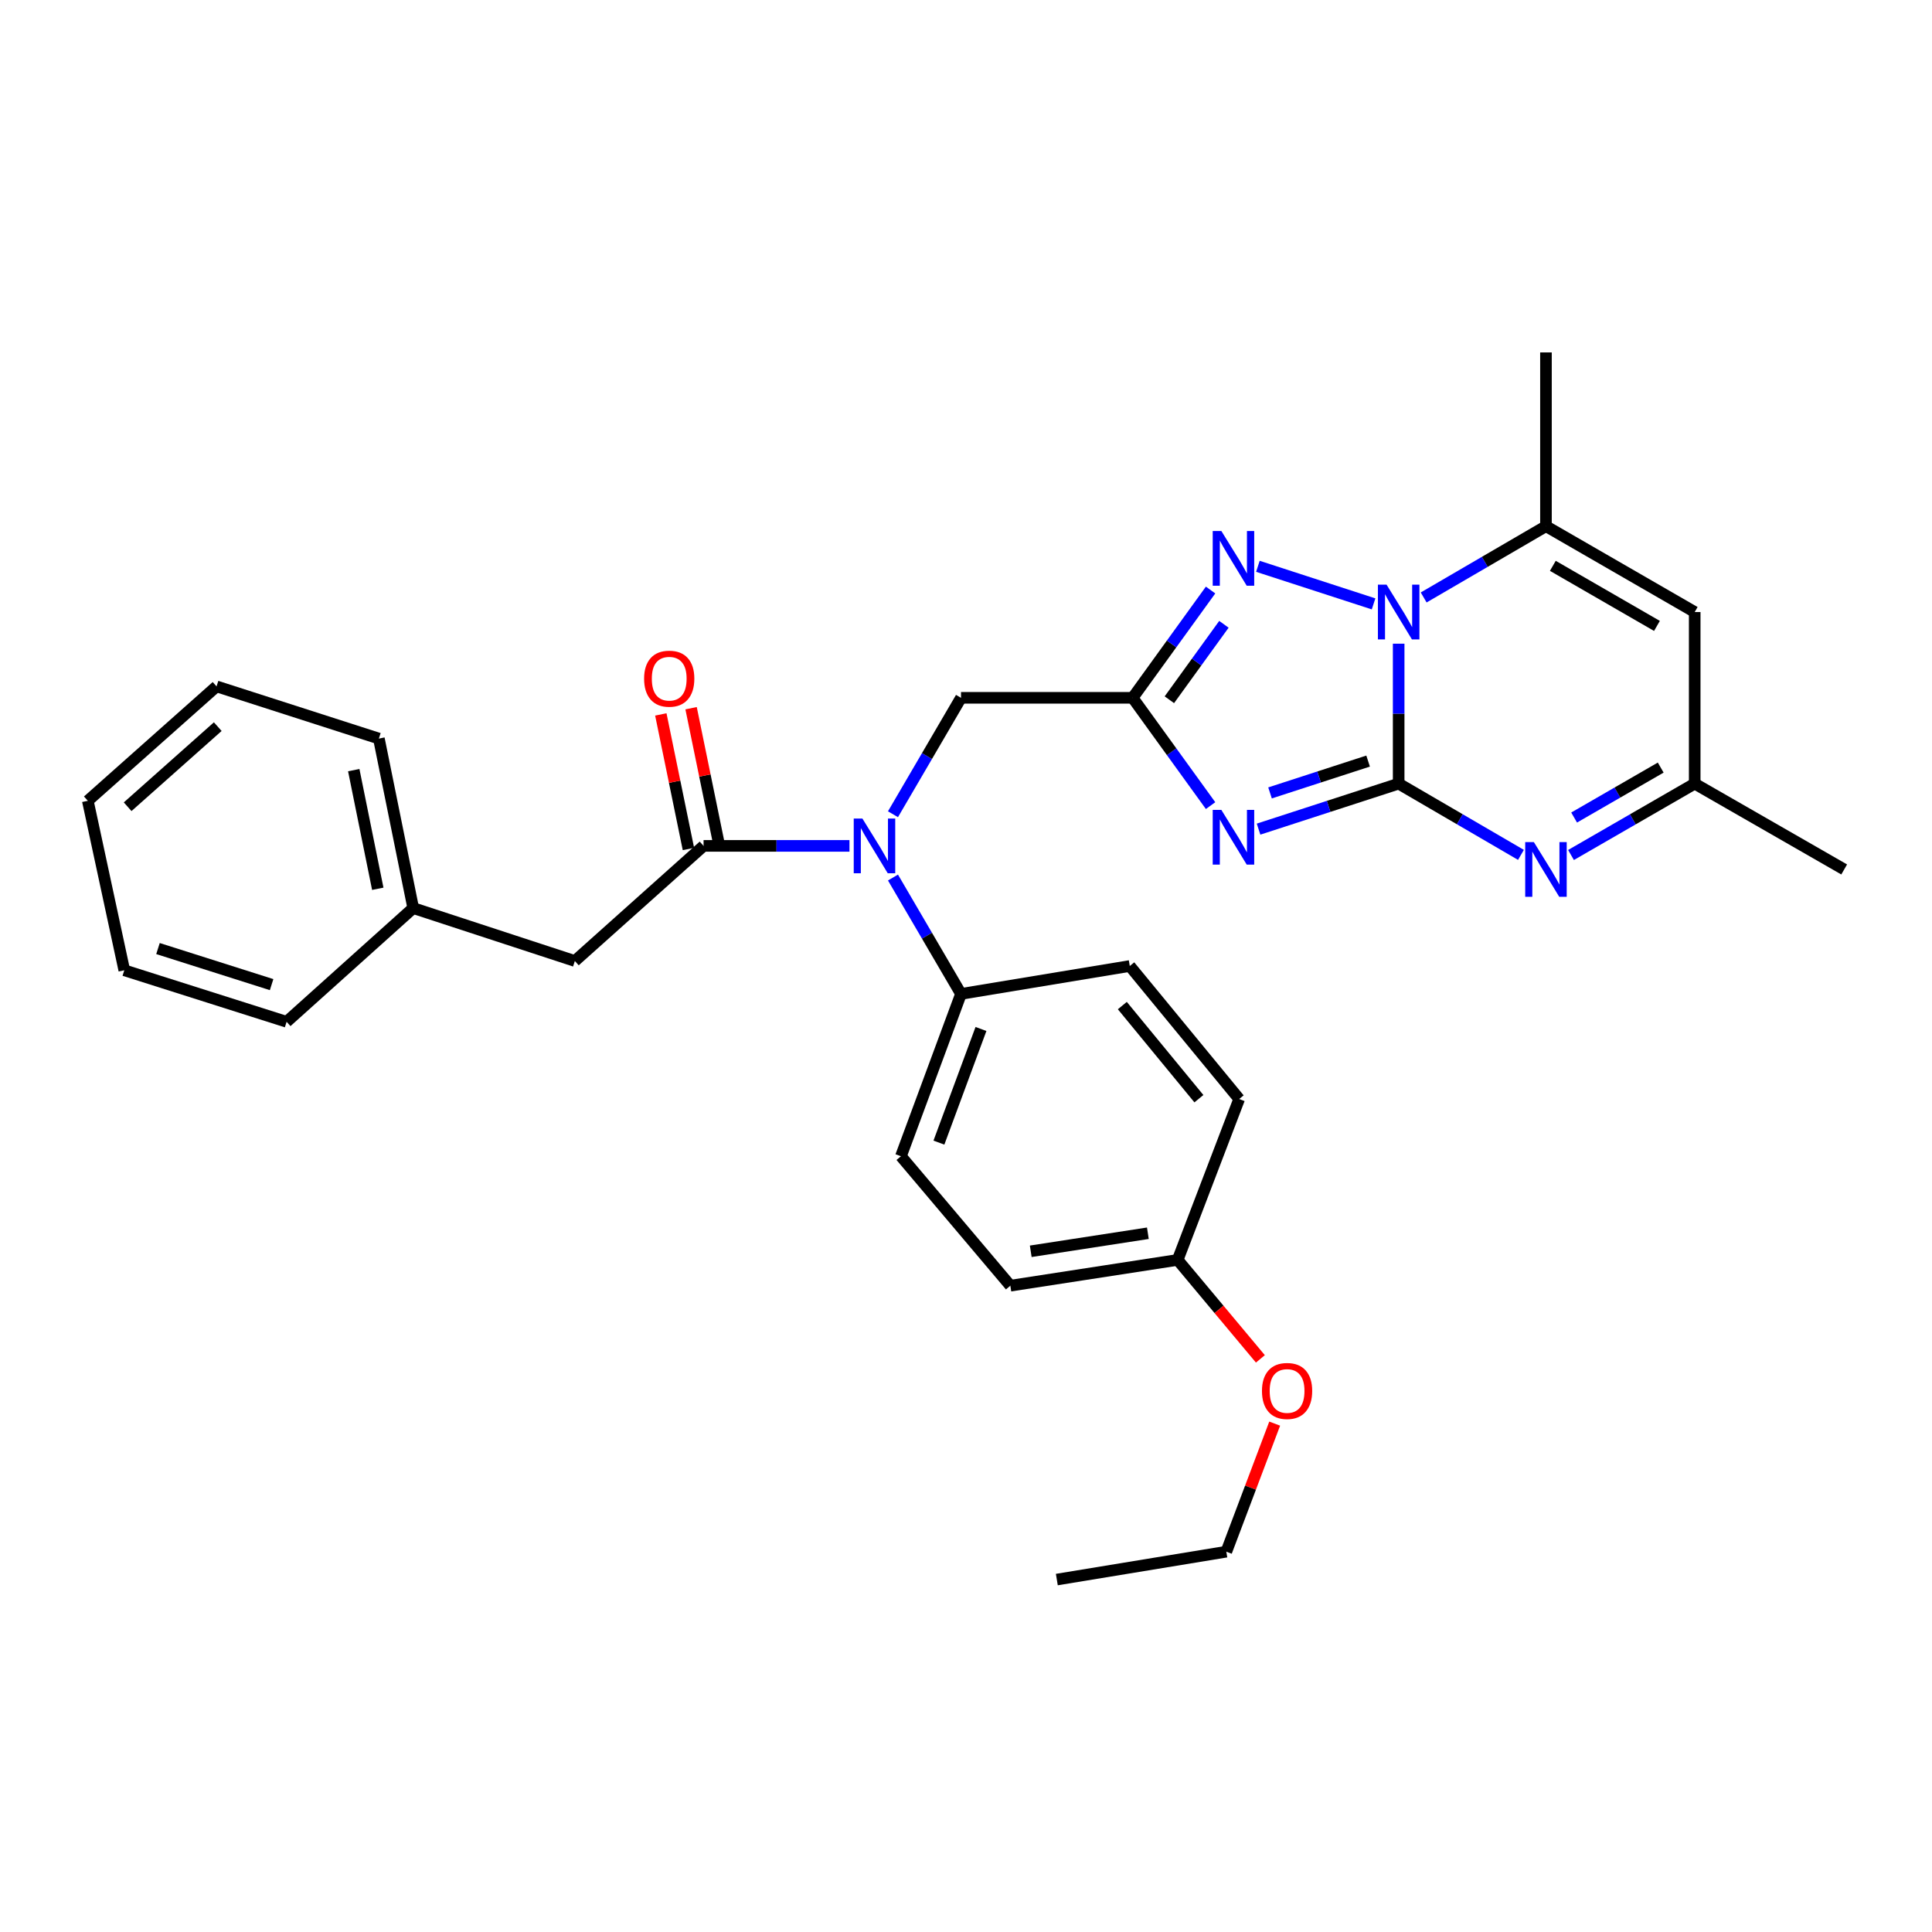 <?xml version='1.0' encoding='iso-8859-1'?>
<svg version='1.1' baseProfile='full'
              xmlns='http://www.w3.org/2000/svg'
                      xmlns:rdkit='http://www.rdkit.org/xml'
                      xmlns:xlink='http://www.w3.org/1999/xlink'
                  xml:space='preserve'
width='1000px' height='1000px' viewBox='0 0 1000 1000'>
<!-- END OF HEADER -->
<rect style='opacity:1.0;fill:#FFFFFF;stroke:none' width='1000' height='1000' x='0' y='0'> </rect>
<path class='bond-0' d='M 723.946,405.608 L 687.686,417.381' style='fill:none;fill-rule:evenodd;stroke:#000000;stroke-width:6px;stroke-linecap:butt;stroke-linejoin:miter;stroke-opacity:1' />
<path class='bond-0' d='M 687.686,417.381 L 651.426,429.154' style='fill:none;fill-rule:evenodd;stroke:#0000FF;stroke-width:6px;stroke-linecap:butt;stroke-linejoin:miter;stroke-opacity:1' />
<path class='bond-0' d='M 708.13,393.931 L 682.747,402.172' style='fill:none;fill-rule:evenodd;stroke:#000000;stroke-width:6px;stroke-linecap:butt;stroke-linejoin:miter;stroke-opacity:1' />
<path class='bond-0' d='M 682.747,402.172 L 657.365,410.413' style='fill:none;fill-rule:evenodd;stroke:#0000FF;stroke-width:6px;stroke-linecap:butt;stroke-linejoin:miter;stroke-opacity:1' />
<path class='bond-1' d='M 723.946,405.608 L 723.946,369.388' style='fill:none;fill-rule:evenodd;stroke:#000000;stroke-width:6px;stroke-linecap:butt;stroke-linejoin:miter;stroke-opacity:1' />
<path class='bond-1' d='M 723.946,369.388 L 723.946,333.168' style='fill:none;fill-rule:evenodd;stroke:#0000FF;stroke-width:6px;stroke-linecap:butt;stroke-linejoin:miter;stroke-opacity:1' />
<path class='bond-4' d='M 723.946,405.608 L 755.594,424.047' style='fill:none;fill-rule:evenodd;stroke:#000000;stroke-width:6px;stroke-linecap:butt;stroke-linejoin:miter;stroke-opacity:1' />
<path class='bond-4' d='M 755.594,424.047 L 787.242,442.485' style='fill:none;fill-rule:evenodd;stroke:#0000FF;stroke-width:6px;stroke-linecap:butt;stroke-linejoin:miter;stroke-opacity:1' />
<path class='bond-2' d='M 626.591,416.984 L 606.423,389.086' style='fill:none;fill-rule:evenodd;stroke:#0000FF;stroke-width:6px;stroke-linecap:butt;stroke-linejoin:miter;stroke-opacity:1' />
<path class='bond-2' d='M 606.423,389.086 L 586.254,361.189' style='fill:none;fill-rule:evenodd;stroke:#000000;stroke-width:6px;stroke-linecap:butt;stroke-linejoin:miter;stroke-opacity:1' />
<path class='bond-3' d='M 710.958,312.569 L 651.084,293.123' style='fill:none;fill-rule:evenodd;stroke:#0000FF;stroke-width:6px;stroke-linecap:butt;stroke-linejoin:miter;stroke-opacity:1' />
<path class='bond-5' d='M 736.892,309.243 L 768.54,290.801' style='fill:none;fill-rule:evenodd;stroke:#0000FF;stroke-width:6px;stroke-linecap:butt;stroke-linejoin:miter;stroke-opacity:1' />
<path class='bond-5' d='M 768.54,290.801 L 800.187,272.359' style='fill:none;fill-rule:evenodd;stroke:#000000;stroke-width:6px;stroke-linecap:butt;stroke-linejoin:miter;stroke-opacity:1' />
<path class='bond-10' d='M 586.254,361.189 L 497.415,361.189' style='fill:none;fill-rule:evenodd;stroke:#000000;stroke-width:6px;stroke-linecap:butt;stroke-linejoin:miter;stroke-opacity:1' />
<path class='bond-30' d='M 586.254,361.189 L 606.422,333.296' style='fill:none;fill-rule:evenodd;stroke:#000000;stroke-width:6px;stroke-linecap:butt;stroke-linejoin:miter;stroke-opacity:1' />
<path class='bond-30' d='M 606.422,333.296 L 626.59,305.402' style='fill:none;fill-rule:evenodd;stroke:#0000FF;stroke-width:6px;stroke-linecap:butt;stroke-linejoin:miter;stroke-opacity:1' />
<path class='bond-30' d='M 605.263,362.19 L 619.38,342.665' style='fill:none;fill-rule:evenodd;stroke:#000000;stroke-width:6px;stroke-linecap:butt;stroke-linejoin:miter;stroke-opacity:1' />
<path class='bond-30' d='M 619.38,342.665 L 633.498,323.14' style='fill:none;fill-rule:evenodd;stroke:#0000FF;stroke-width:6px;stroke-linecap:butt;stroke-linejoin:miter;stroke-opacity:1' />
<path class='bond-9' d='M 813.15,442.549 L 845.162,424.079' style='fill:none;fill-rule:evenodd;stroke:#0000FF;stroke-width:6px;stroke-linecap:butt;stroke-linejoin:miter;stroke-opacity:1' />
<path class='bond-9' d='M 845.162,424.079 L 877.175,405.608' style='fill:none;fill-rule:evenodd;stroke:#000000;stroke-width:6px;stroke-linecap:butt;stroke-linejoin:miter;stroke-opacity:1' />
<path class='bond-9' d='M 814.762,423.157 L 837.171,410.228' style='fill:none;fill-rule:evenodd;stroke:#0000FF;stroke-width:6px;stroke-linecap:butt;stroke-linejoin:miter;stroke-opacity:1' />
<path class='bond-9' d='M 837.171,410.228 L 859.58,397.299' style='fill:none;fill-rule:evenodd;stroke:#000000;stroke-width:6px;stroke-linecap:butt;stroke-linejoin:miter;stroke-opacity:1' />
<path class='bond-20' d='M 800.187,272.359 L 800.187,182.418' style='fill:none;fill-rule:evenodd;stroke:#000000;stroke-width:6px;stroke-linecap:butt;stroke-linejoin:miter;stroke-opacity:1' />
<path class='bond-31' d='M 800.187,272.359 L 877.175,316.787' style='fill:none;fill-rule:evenodd;stroke:#000000;stroke-width:6px;stroke-linecap:butt;stroke-linejoin:miter;stroke-opacity:1' />
<path class='bond-31' d='M 803.743,292.873 L 857.635,323.973' style='fill:none;fill-rule:evenodd;stroke:#000000;stroke-width:6px;stroke-linecap:butt;stroke-linejoin:miter;stroke-opacity:1' />
<path class='bond-6' d='M 364.165,437.83 L 401.922,437.83' style='fill:none;fill-rule:evenodd;stroke:#000000;stroke-width:6px;stroke-linecap:butt;stroke-linejoin:miter;stroke-opacity:1' />
<path class='bond-6' d='M 401.922,437.83 L 439.679,437.83' style='fill:none;fill-rule:evenodd;stroke:#0000FF;stroke-width:6px;stroke-linecap:butt;stroke-linejoin:miter;stroke-opacity:1' />
<path class='bond-12' d='M 364.165,437.83 L 297.544,497.415' style='fill:none;fill-rule:evenodd;stroke:#000000;stroke-width:6px;stroke-linecap:butt;stroke-linejoin:miter;stroke-opacity:1' />
<path class='bond-13' d='M 371.997,436.223 L 364.85,401.395' style='fill:none;fill-rule:evenodd;stroke:#000000;stroke-width:6px;stroke-linecap:butt;stroke-linejoin:miter;stroke-opacity:1' />
<path class='bond-13' d='M 364.85,401.395 L 357.703,366.567' style='fill:none;fill-rule:evenodd;stroke:#FF0000;stroke-width:6px;stroke-linecap:butt;stroke-linejoin:miter;stroke-opacity:1' />
<path class='bond-13' d='M 356.333,439.438 L 349.186,404.61' style='fill:none;fill-rule:evenodd;stroke:#000000;stroke-width:6px;stroke-linecap:butt;stroke-linejoin:miter;stroke-opacity:1' />
<path class='bond-13' d='M 349.186,404.61 L 342.039,369.781' style='fill:none;fill-rule:evenodd;stroke:#FF0000;stroke-width:6px;stroke-linecap:butt;stroke-linejoin:miter;stroke-opacity:1' />
<path class='bond-7' d='M 462.202,421.451 L 479.808,391.32' style='fill:none;fill-rule:evenodd;stroke:#0000FF;stroke-width:6px;stroke-linecap:butt;stroke-linejoin:miter;stroke-opacity:1' />
<path class='bond-7' d='M 479.808,391.32 L 497.415,361.189' style='fill:none;fill-rule:evenodd;stroke:#000000;stroke-width:6px;stroke-linecap:butt;stroke-linejoin:miter;stroke-opacity:1' />
<path class='bond-11' d='M 462.205,454.209 L 479.81,484.327' style='fill:none;fill-rule:evenodd;stroke:#0000FF;stroke-width:6px;stroke-linecap:butt;stroke-linejoin:miter;stroke-opacity:1' />
<path class='bond-11' d='M 479.81,484.327 L 497.415,514.445' style='fill:none;fill-rule:evenodd;stroke:#000000;stroke-width:6px;stroke-linecap:butt;stroke-linejoin:miter;stroke-opacity:1' />
<path class='bond-8' d='M 877.175,316.787 L 877.175,405.608' style='fill:none;fill-rule:evenodd;stroke:#000000;stroke-width:6px;stroke-linecap:butt;stroke-linejoin:miter;stroke-opacity:1' />
<path class='bond-22' d='M 877.175,405.608 L 954.545,450.028' style='fill:none;fill-rule:evenodd;stroke:#000000;stroke-width:6px;stroke-linecap:butt;stroke-linejoin:miter;stroke-opacity:1' />
<path class='bond-14' d='M 497.415,514.445 L 466.321,598.469' style='fill:none;fill-rule:evenodd;stroke:#000000;stroke-width:6px;stroke-linecap:butt;stroke-linejoin:miter;stroke-opacity:1' />
<path class='bond-14' d='M 507.748,532.599 L 485.982,591.415' style='fill:none;fill-rule:evenodd;stroke:#000000;stroke-width:6px;stroke-linecap:butt;stroke-linejoin:miter;stroke-opacity:1' />
<path class='bond-15' d='M 497.415,514.445 L 584.77,500' style='fill:none;fill-rule:evenodd;stroke:#000000;stroke-width:6px;stroke-linecap:butt;stroke-linejoin:miter;stroke-opacity:1' />
<path class='bond-17' d='M 297.544,497.415 L 213.876,470.017' style='fill:none;fill-rule:evenodd;stroke:#000000;stroke-width:6px;stroke-linecap:butt;stroke-linejoin:miter;stroke-opacity:1' />
<path class='bond-19' d='M 466.321,598.469 L 522.956,665.472' style='fill:none;fill-rule:evenodd;stroke:#000000;stroke-width:6px;stroke-linecap:butt;stroke-linejoin:miter;stroke-opacity:1' />
<path class='bond-18' d='M 584.77,500 L 641.396,568.85' style='fill:none;fill-rule:evenodd;stroke:#000000;stroke-width:6px;stroke-linecap:butt;stroke-linejoin:miter;stroke-opacity:1' />
<path class='bond-18' d='M 580.914,520.485 L 620.552,568.68' style='fill:none;fill-rule:evenodd;stroke:#000000;stroke-width:6px;stroke-linecap:butt;stroke-linejoin:miter;stroke-opacity:1' />
<path class='bond-16' d='M 609.556,652.128 L 641.396,568.85' style='fill:none;fill-rule:evenodd;stroke:#000000;stroke-width:6px;stroke-linecap:butt;stroke-linejoin:miter;stroke-opacity:1' />
<path class='bond-21' d='M 609.556,652.128 L 630.966,677.739' style='fill:none;fill-rule:evenodd;stroke:#000000;stroke-width:6px;stroke-linecap:butt;stroke-linejoin:miter;stroke-opacity:1' />
<path class='bond-21' d='M 630.966,677.739 L 652.375,703.349' style='fill:none;fill-rule:evenodd;stroke:#FF0000;stroke-width:6px;stroke-linecap:butt;stroke-linejoin:miter;stroke-opacity:1' />
<path class='bond-32' d='M 609.556,652.128 L 522.956,665.472' style='fill:none;fill-rule:evenodd;stroke:#000000;stroke-width:6px;stroke-linecap:butt;stroke-linejoin:miter;stroke-opacity:1' />
<path class='bond-32' d='M 594.131,638.325 L 533.511,647.666' style='fill:none;fill-rule:evenodd;stroke:#000000;stroke-width:6px;stroke-linecap:butt;stroke-linejoin:miter;stroke-opacity:1' />
<path class='bond-24' d='M 213.876,470.017 L 196.108,382.288' style='fill:none;fill-rule:evenodd;stroke:#000000;stroke-width:6px;stroke-linecap:butt;stroke-linejoin:miter;stroke-opacity:1' />
<path class='bond-24' d='M 195.538,460.032 L 183.1,398.622' style='fill:none;fill-rule:evenodd;stroke:#000000;stroke-width:6px;stroke-linecap:butt;stroke-linejoin:miter;stroke-opacity:1' />
<path class='bond-25' d='M 213.876,470.017 L 148.348,528.882' style='fill:none;fill-rule:evenodd;stroke:#000000;stroke-width:6px;stroke-linecap:butt;stroke-linejoin:miter;stroke-opacity:1' />
<path class='bond-23' d='M 659.777,736.862 L 647.26,770.009' style='fill:none;fill-rule:evenodd;stroke:#FF0000;stroke-width:6px;stroke-linecap:butt;stroke-linejoin:miter;stroke-opacity:1' />
<path class='bond-23' d='M 647.26,770.009 L 634.742,803.155' style='fill:none;fill-rule:evenodd;stroke:#000000;stroke-width:6px;stroke-linecap:butt;stroke-linejoin:miter;stroke-opacity:1' />
<path class='bond-26' d='M 634.742,803.155 L 547.014,817.582' style='fill:none;fill-rule:evenodd;stroke:#000000;stroke-width:6px;stroke-linecap:butt;stroke-linejoin:miter;stroke-opacity:1' />
<path class='bond-28' d='M 196.108,382.288 L 112.084,355.272' style='fill:none;fill-rule:evenodd;stroke:#000000;stroke-width:6px;stroke-linecap:butt;stroke-linejoin:miter;stroke-opacity:1' />
<path class='bond-27' d='M 148.348,528.882 L 64.333,502.212' style='fill:none;fill-rule:evenodd;stroke:#000000;stroke-width:6px;stroke-linecap:butt;stroke-linejoin:miter;stroke-opacity:1' />
<path class='bond-27' d='M 140.584,509.64 L 81.773,490.971' style='fill:none;fill-rule:evenodd;stroke:#000000;stroke-width:6px;stroke-linecap:butt;stroke-linejoin:miter;stroke-opacity:1' />
<path class='bond-29' d='M 64.333,502.212 L 45.455,414.492' style='fill:none;fill-rule:evenodd;stroke:#000000;stroke-width:6px;stroke-linecap:butt;stroke-linejoin:miter;stroke-opacity:1' />
<path class='bond-33' d='M 112.084,355.272 L 45.455,414.492' style='fill:none;fill-rule:evenodd;stroke:#000000;stroke-width:6px;stroke-linecap:butt;stroke-linejoin:miter;stroke-opacity:1' />
<path class='bond-33' d='M 112.713,376.108 L 66.072,417.562' style='fill:none;fill-rule:evenodd;stroke:#000000;stroke-width:6px;stroke-linecap:butt;stroke-linejoin:miter;stroke-opacity:1' />
<path  class='atom-1' d='M 632.178 419.211
L 641.458 434.211
Q 642.378 435.691, 643.858 438.371
Q 645.338 441.051, 645.418 441.211
L 645.418 419.211
L 649.178 419.211
L 649.178 447.531
L 645.298 447.531
L 635.338 431.131
Q 634.178 429.211, 632.938 427.011
Q 631.738 424.811, 631.378 424.131
L 631.378 447.531
L 627.698 447.531
L 627.698 419.211
L 632.178 419.211
' fill='#0000FF'/>
<path  class='atom-2' d='M 717.686 302.627
L 726.966 317.627
Q 727.886 319.107, 729.366 321.787
Q 730.846 324.467, 730.926 324.627
L 730.926 302.627
L 734.686 302.627
L 734.686 330.947
L 730.806 330.947
L 720.846 314.547
Q 719.686 312.627, 718.446 310.427
Q 717.246 308.227, 716.886 307.547
L 716.886 330.947
L 713.206 330.947
L 713.206 302.627
L 717.686 302.627
' fill='#0000FF'/>
<path  class='atom-4' d='M 632.178 274.856
L 641.458 289.856
Q 642.378 291.336, 643.858 294.016
Q 645.338 296.696, 645.418 296.856
L 645.418 274.856
L 649.178 274.856
L 649.178 303.176
L 645.298 303.176
L 635.338 286.776
Q 634.178 284.856, 632.938 282.656
Q 631.738 280.456, 631.378 279.776
L 631.378 303.176
L 627.698 303.176
L 627.698 274.856
L 632.178 274.856
' fill='#0000FF'/>
<path  class='atom-5' d='M 793.927 435.868
L 803.207 450.868
Q 804.127 452.348, 805.607 455.028
Q 807.087 457.708, 807.167 457.868
L 807.167 435.868
L 810.927 435.868
L 810.927 464.188
L 807.047 464.188
L 797.087 447.788
Q 795.927 445.868, 794.687 443.668
Q 793.487 441.468, 793.127 440.788
L 793.127 464.188
L 789.447 464.188
L 789.447 435.868
L 793.927 435.868
' fill='#0000FF'/>
<path  class='atom-8' d='M 446.371 423.67
L 455.651 438.67
Q 456.571 440.15, 458.051 442.83
Q 459.531 445.51, 459.611 445.67
L 459.611 423.67
L 463.371 423.67
L 463.371 451.99
L 459.491 451.99
L 449.531 435.59
Q 448.371 433.67, 447.131 431.47
Q 445.931 429.27, 445.571 428.59
L 445.571 451.99
L 441.891 451.99
L 441.891 423.67
L 446.371 423.67
' fill='#0000FF'/>
<path  class='atom-14' d='M 333.388 351.283
Q 333.388 344.483, 336.748 340.683
Q 340.108 336.883, 346.388 336.883
Q 352.668 336.883, 356.028 340.683
Q 359.388 344.483, 359.388 351.283
Q 359.388 358.163, 355.988 362.083
Q 352.588 365.963, 346.388 365.963
Q 340.148 365.963, 336.748 362.083
Q 333.388 358.203, 333.388 351.283
M 346.388 362.763
Q 350.708 362.763, 353.028 359.883
Q 355.388 356.963, 355.388 351.283
Q 355.388 345.723, 353.028 342.923
Q 350.708 340.083, 346.388 340.083
Q 342.068 340.083, 339.708 342.883
Q 337.388 345.683, 337.388 351.283
Q 337.388 357.003, 339.708 359.883
Q 342.068 362.763, 346.388 362.763
' fill='#FF0000'/>
<path  class='atom-22' d='M 653.191 719.957
Q 653.191 713.157, 656.551 709.357
Q 659.911 705.557, 666.191 705.557
Q 672.471 705.557, 675.831 709.357
Q 679.191 713.157, 679.191 719.957
Q 679.191 726.837, 675.791 730.757
Q 672.391 734.637, 666.191 734.637
Q 659.951 734.637, 656.551 730.757
Q 653.191 726.877, 653.191 719.957
M 666.191 731.437
Q 670.511 731.437, 672.831 728.557
Q 675.191 725.637, 675.191 719.957
Q 675.191 714.397, 672.831 711.597
Q 670.511 708.757, 666.191 708.757
Q 661.871 708.757, 659.511 711.557
Q 657.191 714.357, 657.191 719.957
Q 657.191 725.677, 659.511 728.557
Q 661.871 731.437, 666.191 731.437
' fill='#FF0000'/>
</svg>
